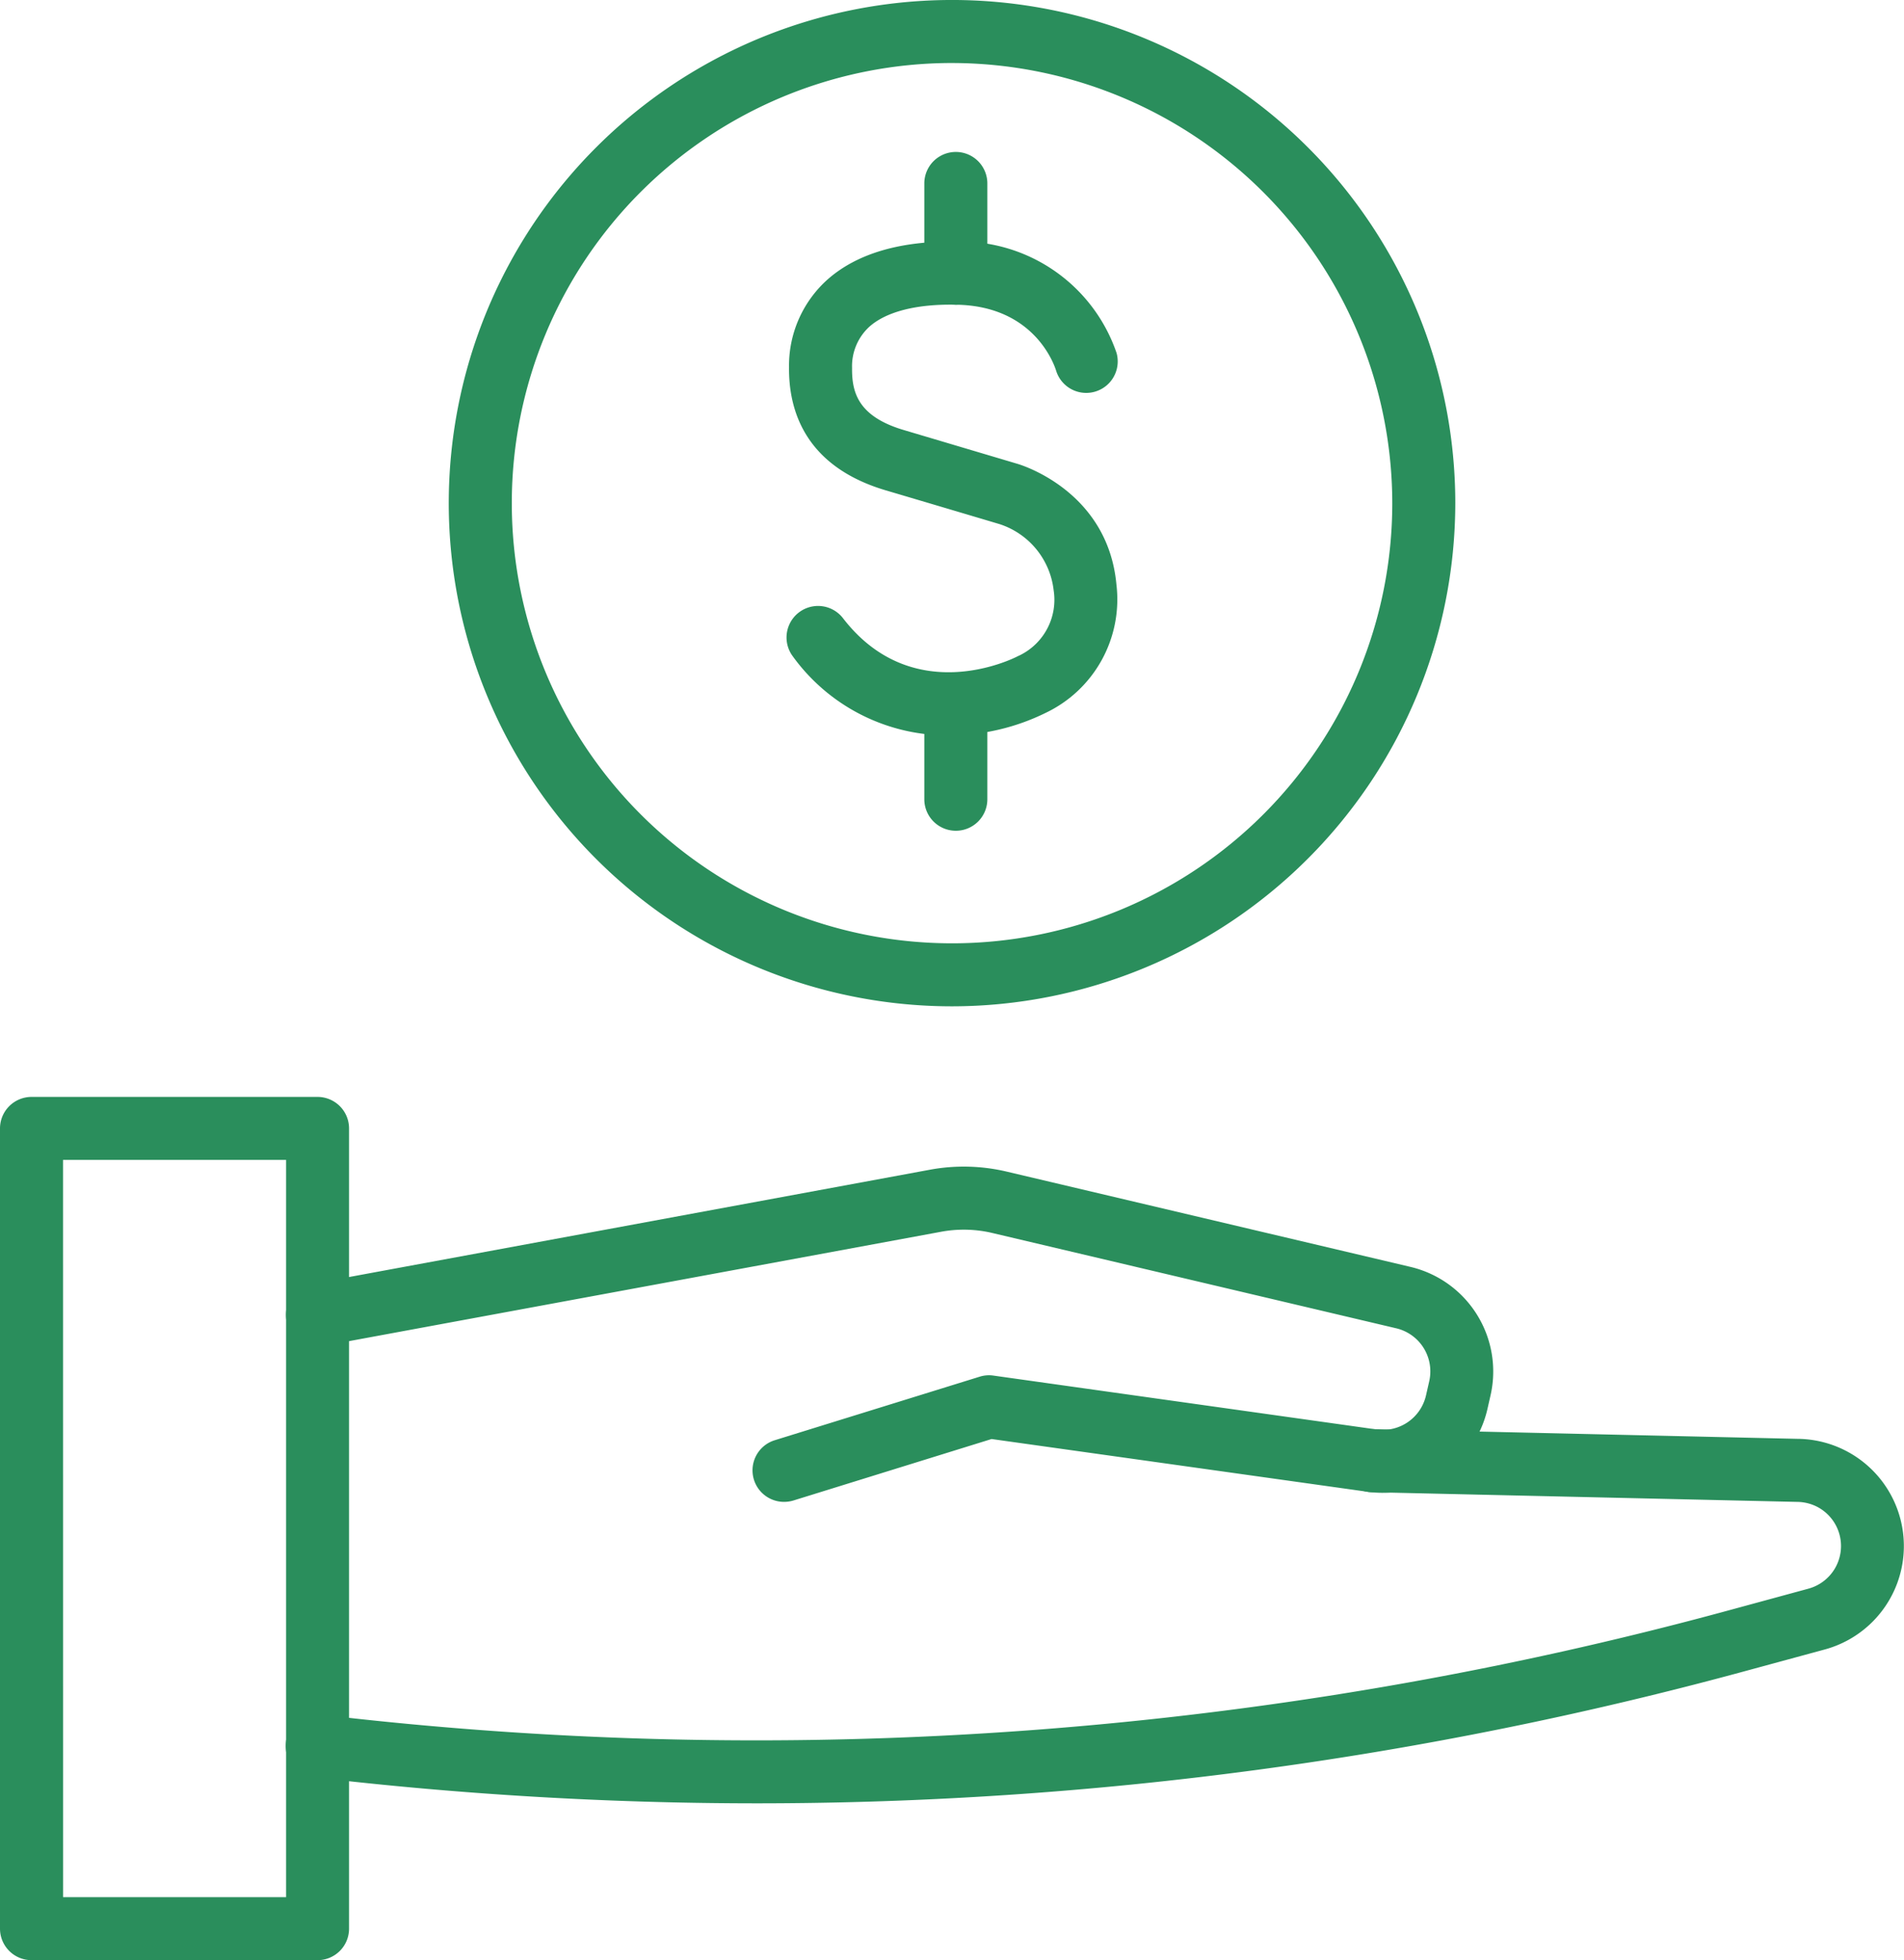<svg xmlns="http://www.w3.org/2000/svg" width="147.394" height="151.769" viewBox="0 0 147.394 151.769">
  <g id="ICONS-Payback-Easy.png" transform="translate(-554.594 -700.462)">
    <g id="Group_256" data-name="Group 256" transform="translate(554.594 785.393)">
      <g id="Group_253" data-name="Group 253">
        <path id="Path_244" data-name="Path 244" d="M579.176,781.923H557.033a2.44,2.44,0,0,1-2.439-2.44V717.524a2.443,2.443,0,0,1,2.439-2.439h22.143a2.44,2.44,0,0,1,2.439,2.439v61.959A2.438,2.438,0,0,1,579.176,781.923Zm-19.7-4.879h17.264V719.964H559.473Z" transform="translate(-554.594 -715.085)" fill="#2a8e5c"/>
      </g>
      <g id="Group_254" data-name="Group 254" transform="translate(22.143 5.398)">
        <path id="Path_245" data-name="Path 245" d="M598.991,742.467a2.441,2.441,0,0,1-.723-4.772l15.867-4.92a2.388,2.388,0,0,1,1.06-.087l29.681,4.174a3.436,3.436,0,0,0,3.81-2.629l.254-1.117a3.429,3.429,0,0,0-2.549-4.087l-31.249-7.375a9.607,9.607,0,0,0-4-.1l-47.824,8.837a2.438,2.438,0,1,1-.886-4.8l47.824-8.837a14.45,14.45,0,0,1,6,.148l31.249,7.375a8.323,8.323,0,0,1,6.185,9.916l-.254,1.117a8.342,8.342,0,0,1-9.246,6.379L615.059,737.6l-15.344,4.761A2.535,2.535,0,0,1,598.991,742.467Z" transform="translate(-560.44 -716.51)" fill="#2a8e5c"/>
      </g>
      <g id="Group_255" data-name="Group 255" transform="translate(22.145 25.726)">
        <path id="Path_246" data-name="Path 246" d="M596.937,750.846a293.765,293.765,0,0,1-34.343-2.019,2.439,2.439,0,1,1,.572-4.844,286.432,286.432,0,0,0,109.1-8.117l6.026-1.64a3.422,3.422,0,0,0,.723-6.314,3.473,3.473,0,0,0-1.621-.405l-32.912-.75a2.438,2.438,0,0,1-2.382-2.5,2.507,2.507,0,0,1,2.492-2.382l32.855.75h0a8.3,8.3,0,0,1,2.121,16.306l-6.023,1.636A291.275,291.275,0,0,1,596.937,750.846Z" transform="translate(-560.441 -721.877)" fill="#2a8e5c"/>
      </g>
    </g>
    <g id="Group_262" data-name="Group 262" transform="translate(589.331 700.462)">
      <g id="Group_260" data-name="Group 260" transform="translate(26.123 11.761)">
        <g id="Group_257" data-name="Group 257" transform="translate(0 6.943)">
          <path id="Path_247" data-name="Path 247" d="M583.253,731.633a14.783,14.783,0,0,1-12.087-6.132,2.44,2.44,0,0,1,3.871-2.97c5.409,7.053,13.189,3.163,13.518,2.992.064-.034.144-.068.212-.1a4.785,4.785,0,0,0,2.6-5.03,6.109,6.109,0,0,0-4.178-5.113c-.027-.008-4.451-1.326-8.814-2.617-6.257-1.856-7.526-6.2-7.492-9.53a8.943,8.943,0,0,1,3.019-6.829c2.25-1.97,5.594-2.969,9.916-2.9a12.749,12.749,0,0,1,12.42,8.621,2.438,2.438,0,0,1-4.681,1.364c-.167-.53-1.746-5.038-7.791-5.1-3.049-.061-5.348.549-6.644,1.686a4.145,4.145,0,0,0-1.36,3.216c-.019,1.871.451,3.746,4,4.8,4.371,1.3,8.8,2.617,8.8,2.617.261.076,7,2.095,7.666,9.352a9.728,9.728,0,0,1-5.511,9.947A16.9,16.9,0,0,1,583.253,731.633Z" transform="translate(-570.662 -693.4)" fill="#2a8e5c"/>
        </g>
        <g id="Group_258" data-name="Group 258" transform="translate(10.693)">
          <path id="Path_248" data-name="Path 248" d="M575.925,703.4a2.443,2.443,0,0,1-2.439-2.443v-6.947a2.439,2.439,0,0,1,4.879,0v6.947A2.441,2.441,0,0,1,575.925,703.4Z" transform="translate(-573.485 -691.567)" fill="#2a8e5c"/>
        </g>
        <g id="Group_259" data-name="Group 259" transform="translate(10.693 40.737)">
          <path id="Path_249" data-name="Path 249" d="M575.925,714.147a2.44,2.44,0,0,1-2.439-2.439v-6.947a2.439,2.439,0,0,1,4.879,0v6.947A2.438,2.438,0,0,1,575.925,714.147Z" transform="translate(-573.485 -702.322)" fill="#2a8e5c"/>
        </g>
      </g>
      <g id="Group_261" data-name="Group 261">
        <path id="Path_250" data-name="Path 250" d="M602.726,766.379a38.959,38.959,0,1,1,38.96-38.957A39,39,0,0,1,602.726,766.379Zm0-73.039a34.08,34.08,0,1,0,34.082,34.082A34.121,34.121,0,0,0,602.726,693.341Z" transform="translate(-563.765 -688.462)" fill="#2a8e5c"/>
      </g>
    </g>
  </g>
</svg>
